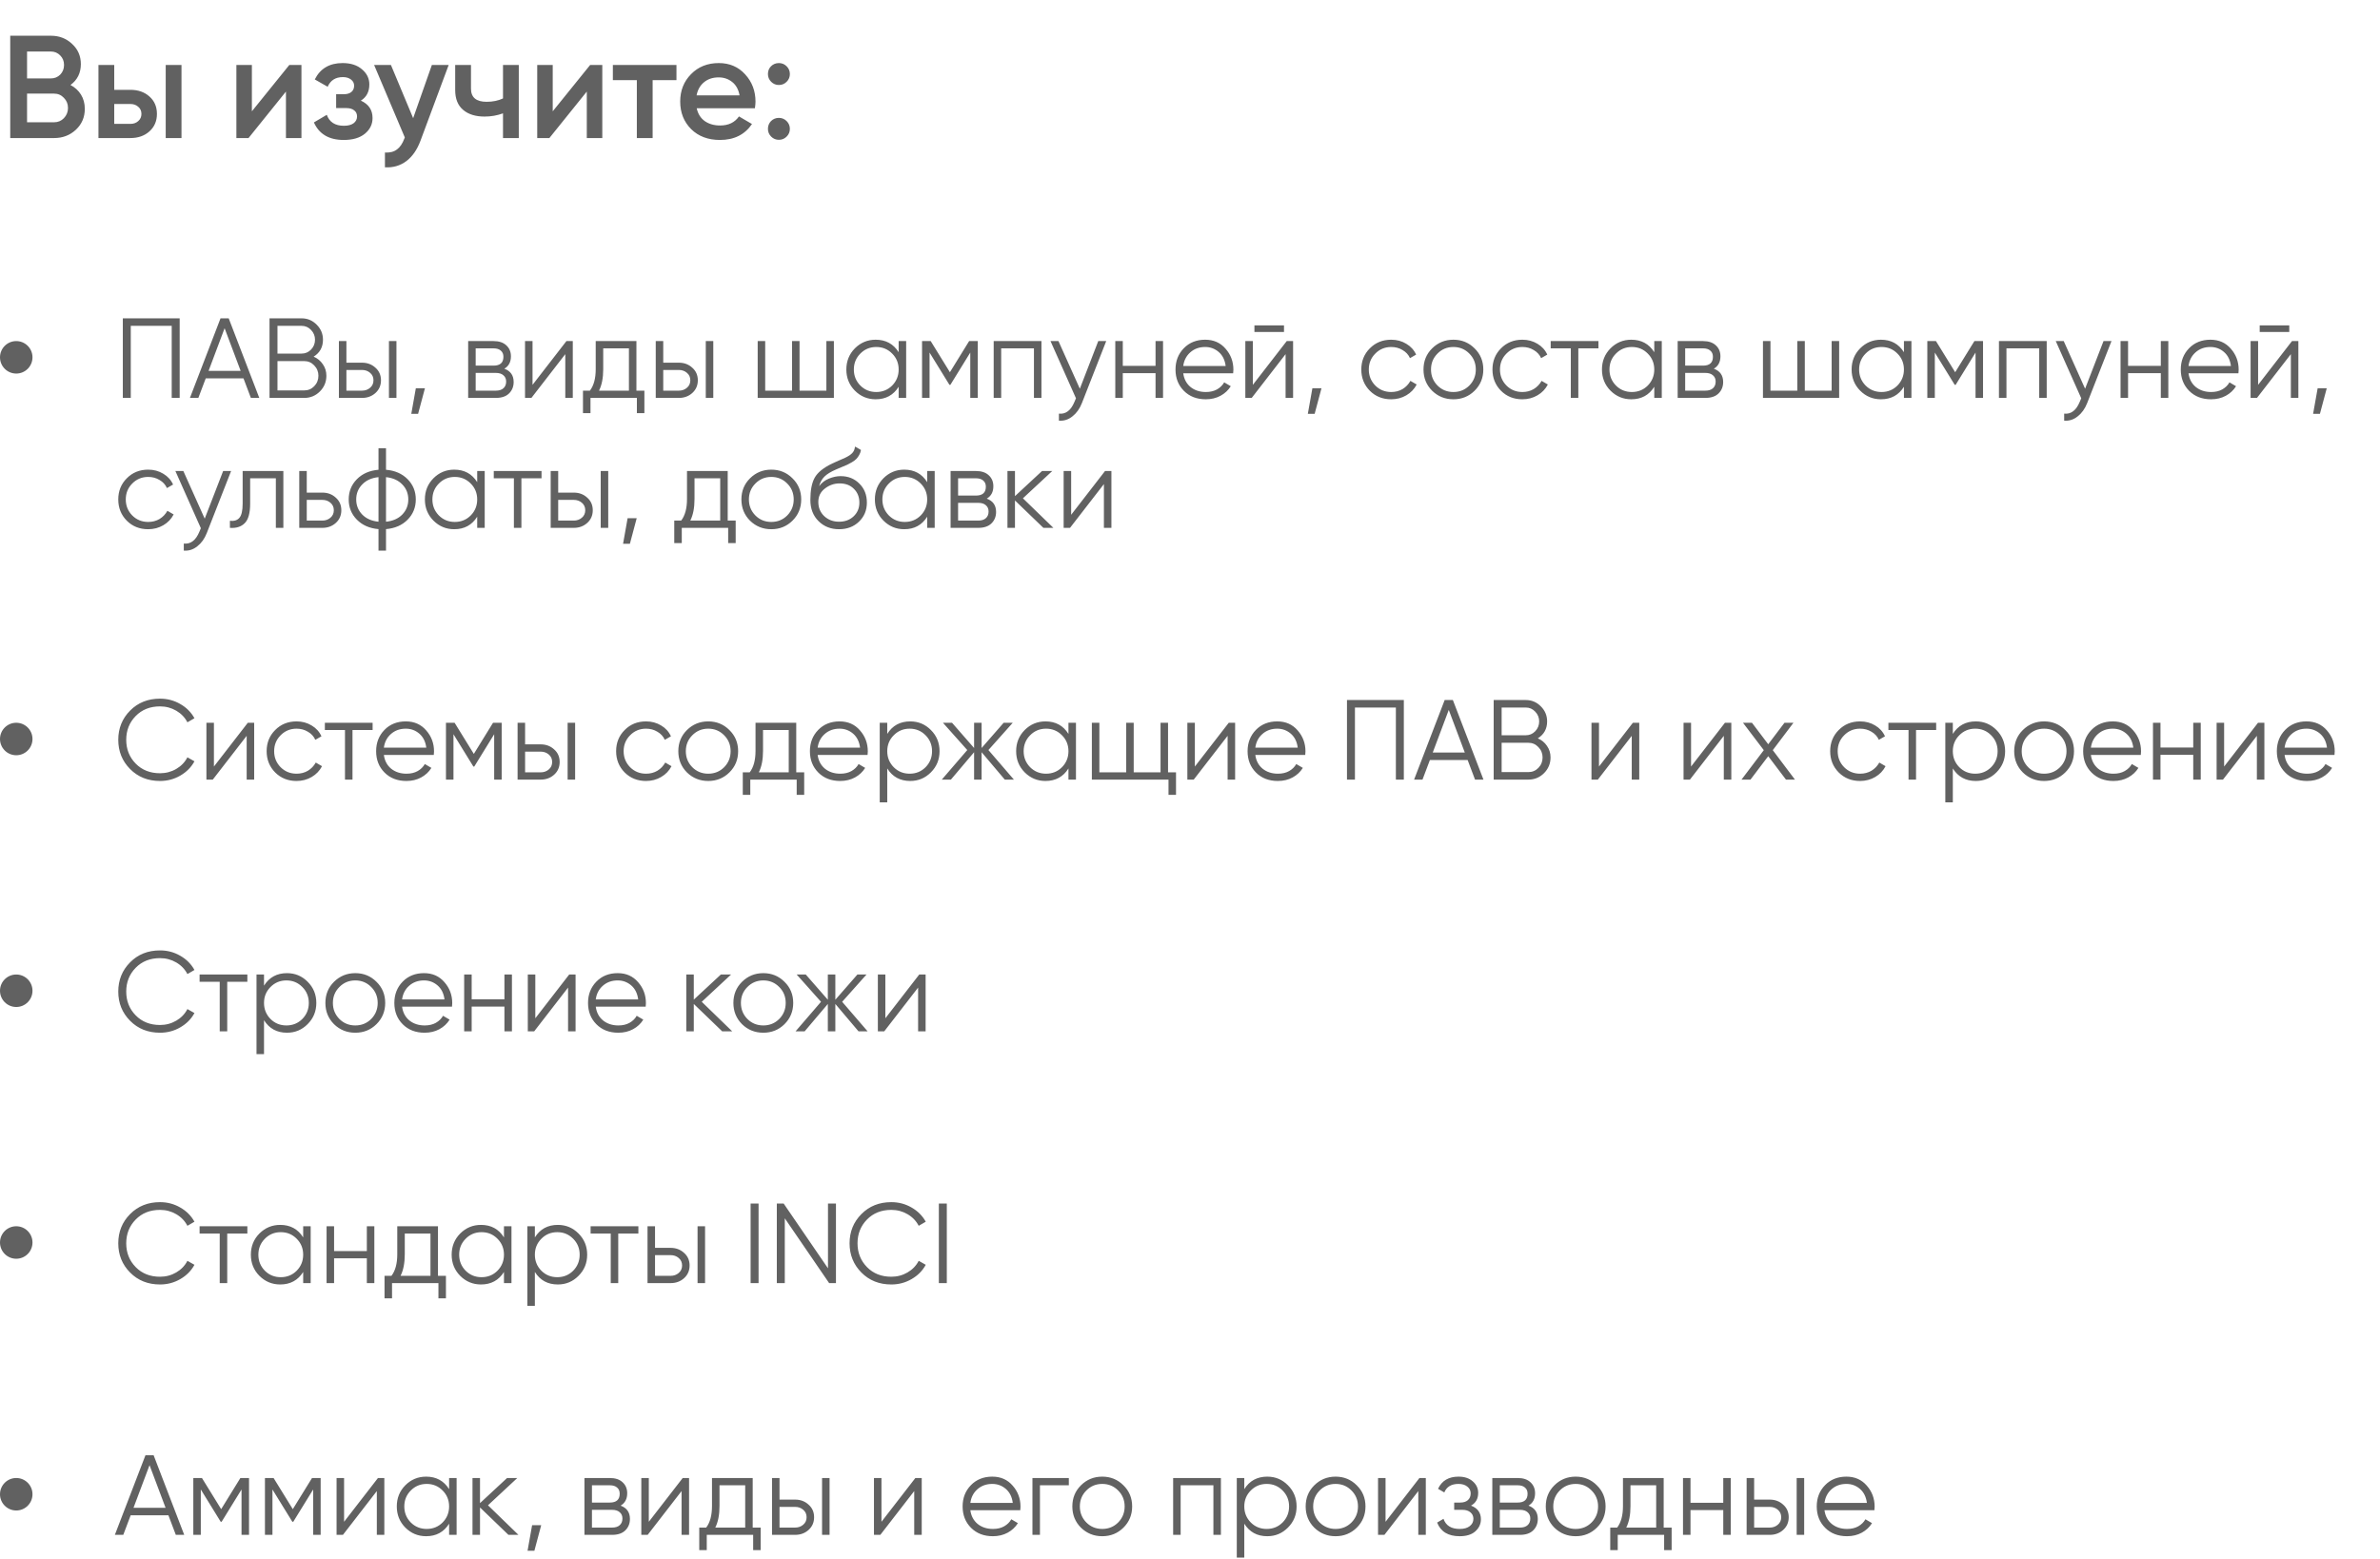 <?xml version="1.0" encoding="UTF-8"?> <svg xmlns="http://www.w3.org/2000/svg" width="293" height="192" viewBox="0 0 293 192" fill="none"> <path d="M8.676 10.466C9.228 10.754 9.66 11.15 9.972 11.654C10.284 12.158 10.44 12.74 10.44 13.4C10.44 14.432 10.074 15.29 9.342 15.974C8.61 16.658 7.716 17 6.66 17H1.26V4.4H6.264C7.296 4.4 8.166 4.736 8.874 5.408C9.594 6.068 9.954 6.896 9.954 7.892C9.954 8.984 9.528 9.842 8.676 10.466ZM6.264 6.344H3.33V9.656H6.264C6.72 9.656 7.104 9.5 7.416 9.188C7.728 8.864 7.884 8.468 7.884 8C7.884 7.532 7.728 7.142 7.416 6.83C7.104 6.506 6.72 6.344 6.264 6.344ZM6.66 15.056C7.14 15.056 7.542 14.888 7.866 14.552C8.202 14.204 8.37 13.784 8.37 13.292C8.37 12.8 8.202 12.386 7.866 12.05C7.542 11.702 7.14 11.528 6.66 11.528H3.33V15.056H6.66ZM16.044 11.06C17.004 11.06 17.79 11.336 18.402 11.888C19.014 12.428 19.32 13.142 19.32 14.03C19.32 14.906 19.014 15.62 18.402 16.172C17.79 16.724 17.004 17 16.044 17H12.12V8H14.064V11.06H16.044ZM20.4 8H22.344V17H20.4V8ZM16.062 15.254C16.446 15.254 16.764 15.14 17.016 14.912C17.28 14.684 17.412 14.39 17.412 14.03C17.412 13.658 17.28 13.364 17.016 13.148C16.764 12.92 16.446 12.806 16.062 12.806H14.064V15.254H16.062ZM35.617 8H37.111V17H35.203V11.276L30.595 17H29.101V8H31.009V13.706L35.617 8ZM44.424 12.392C45.384 12.824 45.864 13.538 45.864 14.534C45.864 15.302 45.552 15.944 44.928 16.46C44.304 16.976 43.434 17.234 42.318 17.234C40.506 17.234 39.282 16.514 38.646 15.074L40.23 14.138C40.554 15.038 41.256 15.488 42.336 15.488C42.84 15.488 43.236 15.386 43.524 15.182C43.812 14.966 43.956 14.684 43.956 14.336C43.956 14.024 43.842 13.778 43.614 13.598C43.386 13.406 43.068 13.31 42.66 13.31H41.382V11.6H42.336C42.732 11.6 43.038 11.51 43.254 11.33C43.482 11.138 43.596 10.88 43.596 10.556C43.596 10.244 43.47 9.992 43.218 9.8C42.966 9.596 42.63 9.494 42.21 9.494C41.31 9.494 40.686 9.89 40.338 10.682L38.754 9.782C39.426 8.438 40.566 7.766 42.174 7.766C43.182 7.766 43.98 8.024 44.568 8.54C45.168 9.044 45.468 9.662 45.468 10.394C45.468 11.294 45.12 11.96 44.424 12.392ZM53.167 8H55.237L51.781 17.288C51.361 18.428 50.773 19.28 50.017 19.844C49.261 20.408 48.385 20.66 47.389 20.6V18.782C48.001 18.818 48.493 18.692 48.865 18.404C49.249 18.128 49.555 17.678 49.783 17.054L49.837 16.928L46.057 8H48.127L50.863 14.552L53.167 8ZM61.924 8H63.868V17H61.924V13.958C61.204 14.222 60.448 14.354 59.656 14.354C58.54 14.354 57.658 14.078 57.01 13.526C56.362 12.974 56.038 12.164 56.038 11.096V8H57.982V10.916C57.982 11.996 58.624 12.536 59.908 12.536C60.664 12.536 61.336 12.398 61.924 12.122V8ZM72.654 8H74.148V17H72.24V11.276L67.632 17H66.138V8H68.046V13.706L72.654 8ZM83.279 8V9.872H80.346V17H78.401V9.872H75.45V8H83.279ZM85.773 13.328C85.917 14.012 86.247 14.54 86.763 14.912C87.279 15.272 87.909 15.452 88.653 15.452C89.685 15.452 90.459 15.08 90.975 14.336L92.577 15.272C91.689 16.58 90.375 17.234 88.635 17.234C87.171 17.234 85.989 16.79 85.089 15.902C84.189 15.002 83.739 13.868 83.739 12.5C83.739 11.156 84.183 10.034 85.071 9.134C85.959 8.222 87.099 7.766 88.491 7.766C89.811 7.766 90.891 8.228 91.731 9.152C92.583 10.076 93.009 11.198 93.009 12.518C93.009 12.722 92.985 12.992 92.937 13.328H85.773ZM85.755 11.744H91.047C90.915 11.012 90.609 10.46 90.129 10.088C89.661 9.716 89.109 9.53 88.473 9.53C87.753 9.53 87.153 9.728 86.673 10.124C86.193 10.52 85.887 11.06 85.755 11.744ZM96.844 10.07C96.58 10.334 96.262 10.466 95.89 10.466C95.518 10.466 95.2 10.334 94.936 10.07C94.672 9.806 94.54 9.488 94.54 9.116C94.54 8.732 94.666 8.414 94.918 8.162C95.182 7.898 95.506 7.766 95.89 7.766C96.262 7.766 96.58 7.898 96.844 8.162C97.108 8.426 97.24 8.744 97.24 9.116C97.24 9.488 97.108 9.806 96.844 10.07ZM96.844 16.82C96.58 17.084 96.262 17.216 95.89 17.216C95.518 17.216 95.2 17.084 94.936 16.82C94.672 16.556 94.54 16.238 94.54 15.866C94.54 15.494 94.666 15.176 94.918 14.912C95.182 14.648 95.506 14.516 95.89 14.516C96.262 14.516 96.58 14.648 96.844 14.912C97.108 15.176 97.24 15.494 97.24 15.866C97.24 16.238 97.108 16.556 96.844 16.82Z" fill="#616161"></path> <path d="M22.12 39.2V49H21.14V40.124H16.1V49H15.12V39.2H22.12ZM30.886 49L29.976 46.592H25.328L24.418 49H23.382L27.148 39.2H28.156L31.922 49H30.886ZM25.678 45.668H29.626L27.652 40.418L25.678 45.668ZM38.612 43.918C39.089 44.123 39.467 44.436 39.746 44.856C40.036 45.267 40.181 45.738 40.181 46.27C40.181 47.026 39.914 47.67 39.383 48.202C38.85 48.734 38.206 49 37.45 49H33.181V39.2H37.129C37.856 39.2 38.477 39.461 38.99 39.984C39.504 40.497 39.761 41.113 39.761 41.832C39.761 42.747 39.378 43.442 38.612 43.918ZM37.129 40.124H34.16V43.54H37.129C37.586 43.54 37.973 43.377 38.291 43.05C38.617 42.714 38.781 42.308 38.781 41.832C38.781 41.365 38.617 40.964 38.291 40.628C37.973 40.292 37.586 40.124 37.129 40.124ZM37.45 48.076C37.936 48.076 38.346 47.903 38.682 47.558C39.028 47.203 39.2 46.774 39.2 46.27C39.2 45.775 39.028 45.351 38.682 44.996C38.346 44.641 37.936 44.464 37.45 44.464H34.16V48.076H37.45ZM44.564 44.66C45.218 44.66 45.768 44.865 46.216 45.276C46.673 45.677 46.902 46.195 46.902 46.83C46.902 47.465 46.673 47.987 46.216 48.398C45.768 48.799 45.218 49 44.564 49H41.722V42H42.646V44.66H44.564ZM47.882 42H48.806V49H47.882V42ZM44.564 48.104C44.956 48.104 45.288 47.987 45.558 47.754C45.838 47.521 45.978 47.213 45.978 46.83C45.978 46.447 45.838 46.139 45.558 45.906C45.288 45.673 44.956 45.556 44.564 45.556H42.646V48.104H44.564ZM52.313 47.81L51.473 50.96H50.633L51.193 47.81H52.313ZM62.088 45.402C62.854 45.682 63.236 46.228 63.236 47.04C63.236 47.609 63.045 48.081 62.662 48.454C62.289 48.818 61.748 49 61.038 49H57.636V42H60.758C61.44 42 61.967 42.177 62.34 42.532C62.714 42.877 62.9 43.325 62.9 43.876C62.9 44.576 62.63 45.085 62.088 45.402ZM60.758 42.896H58.56V45.024H60.758C61.57 45.024 61.976 44.66 61.976 43.932C61.976 43.605 61.869 43.353 61.654 43.176C61.449 42.989 61.15 42.896 60.758 42.896ZM61.038 48.104C61.449 48.104 61.762 48.006 61.976 47.81C62.2 47.614 62.312 47.339 62.312 46.984C62.312 46.657 62.2 46.401 61.976 46.214C61.762 46.018 61.449 45.92 61.038 45.92H58.56V48.104H61.038ZM69.732 42H70.516V49H69.592V43.61L65.42 49H64.636V42H65.56V47.39L69.732 42ZM78.35 48.104H79.33V50.876H78.406V49H72.694V50.876H71.77V48.104H72.624C73.1 47.479 73.338 46.597 73.338 45.458V42H78.35V48.104ZM73.744 48.104H77.426V42.896H74.262V45.458C74.262 46.531 74.09 47.413 73.744 48.104ZM83.57 44.66C84.223 44.66 84.774 44.865 85.222 45.276C85.679 45.677 85.908 46.195 85.908 46.83C85.908 47.465 85.679 47.987 85.222 48.398C84.774 48.799 84.223 49 83.57 49H80.728V42H81.652V44.66H83.57ZM86.888 42H87.812V49H86.888V42ZM83.57 48.104C83.962 48.104 84.293 47.987 84.564 47.754C84.844 47.521 84.984 47.213 84.984 46.83C84.984 46.447 84.844 46.139 84.564 45.906C84.293 45.673 83.962 45.556 83.57 45.556H81.652V48.104H83.57ZM101.735 42H102.659V49H93.279V42H94.203V48.104H97.507V42H98.431V48.104H101.735V42ZM110.633 42H111.557V49H110.633V47.628C109.989 48.655 109.046 49.168 107.805 49.168C106.806 49.168 105.952 48.813 105.243 48.104C104.543 47.395 104.193 46.527 104.193 45.5C104.193 44.473 104.543 43.605 105.243 42.896C105.952 42.187 106.806 41.832 107.805 41.832C109.046 41.832 109.989 42.345 110.633 43.372V42ZM105.915 47.474C106.447 48.006 107.1 48.272 107.875 48.272C108.649 48.272 109.303 48.006 109.835 47.474C110.367 46.933 110.633 46.275 110.633 45.5C110.633 44.725 110.367 44.072 109.835 43.54C109.303 42.999 108.649 42.728 107.875 42.728C107.1 42.728 106.447 42.999 105.915 43.54C105.383 44.072 105.117 44.725 105.117 45.5C105.117 46.275 105.383 46.933 105.915 47.474ZM120.373 42V49H119.449V43.414L116.999 47.39H116.887L114.437 43.414V49H113.513V42H114.577L116.943 45.836L119.309 42H120.373ZM128.212 42V49H127.288V42.896H123.256V49H122.332V42H128.212ZM135.206 42H136.186L133.19 49.644C132.919 50.335 132.532 50.876 132.028 51.268C131.533 51.669 130.978 51.847 130.362 51.8V50.932C131.202 51.025 131.841 50.54 132.28 49.476L132.462 49.042L129.326 42H130.306L132.938 47.866L135.206 42ZM142.258 42H143.182V49H142.258V45.948H138.226V49H137.302V42H138.226V45.052H142.258V42ZM148.37 41.832C149.406 41.832 150.242 42.201 150.876 42.938C151.52 43.666 151.842 44.529 151.842 45.528C151.842 45.631 151.833 45.775 151.814 45.962H145.668C145.762 46.671 146.06 47.236 146.564 47.656C147.078 48.067 147.708 48.272 148.454 48.272C148.986 48.272 149.444 48.165 149.826 47.95C150.218 47.726 150.512 47.437 150.708 47.082L151.52 47.558C151.212 48.053 150.792 48.445 150.26 48.734C149.728 49.023 149.122 49.168 148.44 49.168C147.339 49.168 146.443 48.823 145.752 48.132C145.062 47.441 144.716 46.564 144.716 45.5C144.716 44.455 145.057 43.582 145.738 42.882C146.42 42.182 147.297 41.832 148.37 41.832ZM148.37 42.728C147.642 42.728 147.031 42.947 146.536 43.386C146.051 43.815 145.762 44.375 145.668 45.066H150.89C150.797 44.329 150.512 43.755 150.036 43.344C149.56 42.933 149.005 42.728 148.37 42.728ZM154.432 40.88V40.068H158.072V40.88H154.432ZM158.408 42H159.192V49H158.268V43.61L154.096 49H153.312V42H154.236V47.39L158.408 42ZM162.686 47.81L161.846 50.96H161.006L161.566 47.81H162.686ZM171.271 49.168C170.217 49.168 169.339 48.818 168.639 48.118C167.939 47.409 167.589 46.536 167.589 45.5C167.589 44.464 167.939 43.596 168.639 42.896C169.339 42.187 170.217 41.832 171.271 41.832C171.962 41.832 172.583 42 173.133 42.336C173.684 42.663 174.085 43.106 174.337 43.666L173.581 44.1C173.395 43.68 173.091 43.349 172.671 43.106C172.261 42.854 171.794 42.728 171.271 42.728C170.497 42.728 169.843 42.999 169.311 43.54C168.779 44.072 168.513 44.725 168.513 45.5C168.513 46.275 168.779 46.933 169.311 47.474C169.843 48.006 170.497 48.272 171.271 48.272C171.794 48.272 172.261 48.151 172.671 47.908C173.082 47.656 173.404 47.32 173.637 46.9L174.407 47.348C174.118 47.908 173.693 48.351 173.133 48.678C172.573 49.005 171.953 49.168 171.271 49.168ZM181.532 48.118C180.822 48.818 179.954 49.168 178.928 49.168C177.901 49.168 177.028 48.818 176.31 48.118C175.6 47.409 175.246 46.536 175.246 45.5C175.246 44.464 175.6 43.596 176.31 42.896C177.028 42.187 177.901 41.832 178.928 41.832C179.954 41.832 180.822 42.187 181.532 42.896C182.25 43.596 182.61 44.464 182.61 45.5C182.61 46.536 182.25 47.409 181.532 48.118ZM176.968 47.474C177.5 48.006 178.153 48.272 178.928 48.272C179.702 48.272 180.356 48.006 180.888 47.474C181.42 46.933 181.686 46.275 181.686 45.5C181.686 44.725 181.42 44.072 180.888 43.54C180.356 42.999 179.702 42.728 178.928 42.728C178.153 42.728 177.5 42.999 176.968 43.54C176.436 44.072 176.17 44.725 176.17 45.5C176.17 46.275 176.436 46.933 176.968 47.474ZM187.418 49.168C186.363 49.168 185.486 48.818 184.786 48.118C184.086 47.409 183.736 46.536 183.736 45.5C183.736 44.464 184.086 43.596 184.786 42.896C185.486 42.187 186.363 41.832 187.418 41.832C188.108 41.832 188.729 42 189.28 42.336C189.83 42.663 190.232 43.106 190.484 43.666L189.728 44.1C189.541 43.68 189.238 43.349 188.818 43.106C188.407 42.854 187.94 42.728 187.418 42.728C186.643 42.728 185.99 42.999 185.458 43.54C184.926 44.072 184.66 44.725 184.66 45.5C184.66 46.275 184.926 46.933 185.458 47.474C185.99 48.006 186.643 48.272 187.418 48.272C187.94 48.272 188.407 48.151 188.818 47.908C189.228 47.656 189.55 47.32 189.784 46.9L190.554 47.348C190.264 47.908 189.84 48.351 189.28 48.678C188.72 49.005 188.099 49.168 187.418 49.168ZM196.784 42V42.896H194.306V49H193.382V42.896H190.904V42H196.784ZM203.656 42H204.58V49H203.656V47.628C203.012 48.655 202.07 49.168 200.828 49.168C199.83 49.168 198.976 48.813 198.266 48.104C197.566 47.395 197.216 46.527 197.216 45.5C197.216 44.473 197.566 43.605 198.266 42.896C198.976 42.187 199.83 41.832 200.828 41.832C202.07 41.832 203.012 42.345 203.656 43.372V42ZM198.938 47.474C199.47 48.006 200.124 48.272 200.898 48.272C201.673 48.272 202.326 48.006 202.858 47.474C203.39 46.933 203.656 46.275 203.656 45.5C203.656 44.725 203.39 44.072 202.858 43.54C202.326 42.999 201.673 42.728 200.898 42.728C200.124 42.728 199.47 42.999 198.938 43.54C198.406 44.072 198.14 44.725 198.14 45.5C198.14 46.275 198.406 46.933 198.938 47.474ZM210.989 45.402C211.754 45.682 212.137 46.228 212.137 47.04C212.137 47.609 211.945 48.081 211.563 48.454C211.189 48.818 210.648 49 209.939 49H206.537V42H209.659C210.34 42 210.867 42.177 211.241 42.532C211.614 42.877 211.801 43.325 211.801 43.876C211.801 44.576 211.53 45.085 210.989 45.402ZM209.659 42.896H207.461V45.024H209.659C210.471 45.024 210.877 44.66 210.877 43.932C210.877 43.605 210.769 43.353 210.555 43.176C210.349 42.989 210.051 42.896 209.659 42.896ZM209.939 48.104C210.349 48.104 210.662 48.006 210.877 47.81C211.101 47.614 211.213 47.339 211.213 46.984C211.213 46.657 211.101 46.401 210.877 46.214C210.662 46.018 210.349 45.92 209.939 45.92H207.461V48.104H209.939ZM225.493 42H226.417V49H217.037V42H217.961V48.104H221.265V42H222.189V48.104H225.493V42ZM234.391 42H235.315V49H234.391V47.628C233.747 48.655 232.804 49.168 231.563 49.168C230.564 49.168 229.71 48.813 229.001 48.104C228.301 47.395 227.951 46.527 227.951 45.5C227.951 44.473 228.301 43.605 229.001 42.896C229.71 42.187 230.564 41.832 231.563 41.832C232.804 41.832 233.747 42.345 234.391 43.372V42ZM229.673 47.474C230.205 48.006 230.858 48.272 231.633 48.272C232.407 48.272 233.061 48.006 233.593 47.474C234.125 46.933 234.391 46.275 234.391 45.5C234.391 44.725 234.125 44.072 233.593 43.54C233.061 42.999 232.407 42.728 231.633 42.728C230.858 42.728 230.205 42.999 229.673 43.54C229.141 44.072 228.875 44.725 228.875 45.5C228.875 46.275 229.141 46.933 229.673 47.474ZM244.131 42V49H243.207V43.414L240.757 47.39H240.645L238.195 43.414V49H237.271V42H238.335L240.701 45.836L243.067 42H244.131ZM251.969 42V49H251.045V42.896H247.013V49H246.089V42H251.969ZM258.963 42H259.943L256.947 49.644C256.677 50.335 256.289 50.876 255.785 51.268C255.291 51.669 254.735 51.847 254.119 51.8V50.932C254.959 51.025 255.599 50.54 256.037 49.476L256.219 49.042L253.083 42H254.063L256.695 47.866L258.963 42ZM266.016 42H266.94V49H266.016V45.948H261.984V49H261.06V42H261.984V45.052H266.016V42ZM272.128 41.832C273.164 41.832 273.999 42.201 274.634 42.938C275.278 43.666 275.6 44.529 275.6 45.528C275.6 45.631 275.591 45.775 275.572 45.962H269.426C269.519 46.671 269.818 47.236 270.322 47.656C270.835 48.067 271.465 48.272 272.212 48.272C272.744 48.272 273.201 48.165 273.584 47.95C273.976 47.726 274.27 47.437 274.466 47.082L275.278 47.558C274.97 48.053 274.55 48.445 274.018 48.734C273.486 49.023 272.879 49.168 272.198 49.168C271.097 49.168 270.201 48.823 269.51 48.132C268.819 47.441 268.474 46.564 268.474 45.5C268.474 44.455 268.815 43.582 269.496 42.882C270.177 42.182 271.055 41.832 272.128 41.832ZM272.128 42.728C271.4 42.728 270.789 42.947 270.294 43.386C269.809 43.815 269.519 44.375 269.426 45.066H274.648C274.555 44.329 274.27 43.755 273.794 43.344C273.318 42.933 272.763 42.728 272.128 42.728ZM278.19 40.88V40.068H281.83V40.88H278.19ZM282.166 42H282.95V49H282.026V43.61L277.854 49H277.07V42H277.994V47.39L282.166 42ZM286.444 47.81L285.604 50.96H284.764L285.324 47.81H286.444ZM18.242 65.168C17.187 65.168 16.31 64.818 15.61 64.118C14.91 63.409 14.56 62.536 14.56 61.5C14.56 60.464 14.91 59.596 15.61 58.896C16.31 58.187 17.187 57.832 18.242 57.832C18.933 57.832 19.553 58 20.104 58.336C20.655 58.663 21.056 59.106 21.308 59.666L20.552 60.1C20.365 59.68 20.062 59.349 19.642 59.106C19.231 58.854 18.765 58.728 18.242 58.728C17.467 58.728 16.814 58.999 16.282 59.54C15.75 60.072 15.484 60.725 15.484 61.5C15.484 62.275 15.75 62.933 16.282 63.474C16.814 64.006 17.467 64.272 18.242 64.272C18.765 64.272 19.231 64.151 19.642 63.908C20.053 63.656 20.375 63.32 20.608 62.9L21.378 63.348C21.089 63.908 20.664 64.351 20.104 64.678C19.544 65.005 18.923 65.168 18.242 65.168ZM27.471 58H28.451L25.455 65.644C25.184 66.335 24.797 66.876 24.293 67.268C23.799 67.669 23.243 67.847 22.627 67.8V66.932C23.467 67.025 24.107 66.54 24.545 65.476L24.727 65.042L21.591 58H22.571L25.203 63.866L27.471 58ZM34.884 58V65H33.96V58.896H30.796V62.018C30.796 63.185 30.572 63.987 30.124 64.426C29.685 64.865 29.079 65.056 28.304 65V64.132C28.836 64.188 29.228 64.062 29.48 63.754C29.741 63.446 29.872 62.867 29.872 62.018V58H34.884ZM39.683 60.66C40.337 60.66 40.887 60.865 41.335 61.276C41.793 61.677 42.021 62.195 42.021 62.83C42.021 63.465 41.793 63.987 41.335 64.398C40.887 64.799 40.337 65 39.683 65H36.841V58H37.765V60.66H39.683ZM39.683 64.104C40.075 64.104 40.407 63.987 40.677 63.754C40.957 63.521 41.097 63.213 41.097 62.83C41.097 62.447 40.957 62.139 40.677 61.906C40.407 61.673 40.075 61.556 39.683 61.556H37.765V64.104H39.683ZM50.181 59.008C50.853 59.689 51.189 60.52 51.189 61.5C51.189 62.48 50.853 63.311 50.181 63.992C49.509 64.673 48.623 65.061 47.521 65.154V67.8H46.597V65.154C45.496 65.061 44.609 64.673 43.937 63.992C43.265 63.311 42.929 62.48 42.929 61.5C42.929 60.52 43.265 59.689 43.937 59.008C44.609 58.327 45.496 57.939 46.597 57.846V55.2H47.521V57.846C48.623 57.939 49.509 58.327 50.181 59.008ZM44.595 59.652C44.1 60.156 43.853 60.772 43.853 61.5C43.853 62.228 44.1 62.849 44.595 63.362C45.09 63.866 45.757 64.16 46.597 64.244V58.756C45.757 58.84 45.09 59.139 44.595 59.652ZM47.521 64.244C48.361 64.16 49.029 63.866 49.523 63.362C50.018 62.849 50.265 62.228 50.265 61.5C50.265 60.772 50.018 60.156 49.523 59.652C49.029 59.139 48.361 58.84 47.521 58.756V64.244ZM58.748 58H59.672V65H58.748V63.628C58.104 64.655 57.161 65.168 55.92 65.168C54.921 65.168 54.067 64.813 53.358 64.104C52.658 63.395 52.308 62.527 52.308 61.5C52.308 60.473 52.658 59.605 53.358 58.896C54.067 58.187 54.921 57.832 55.92 57.832C57.161 57.832 58.104 58.345 58.748 59.372V58ZM54.03 63.474C54.562 64.006 55.215 64.272 55.99 64.272C56.765 64.272 57.418 64.006 57.95 63.474C58.482 62.933 58.748 62.275 58.748 61.5C58.748 60.725 58.482 60.072 57.95 59.54C57.418 58.999 56.765 58.728 55.99 58.728C55.215 58.728 54.562 58.999 54.03 59.54C53.498 60.072 53.232 60.725 53.232 61.5C53.232 62.275 53.498 62.933 54.03 63.474ZM66.668 58V58.896H64.19V65H63.266V58.896H60.788V58H66.668ZM70.636 60.66C71.29 60.66 71.841 60.865 72.288 61.276C72.746 61.677 72.975 62.195 72.975 62.83C72.975 63.465 72.746 63.987 72.288 64.398C71.841 64.799 71.29 65 70.636 65H67.794V58H68.719V60.66H70.636ZM73.954 58H74.879V65H73.954V58ZM70.636 64.104C71.028 64.104 71.36 63.987 71.63 63.754C71.91 63.521 72.05 63.213 72.05 62.83C72.05 62.447 71.91 62.139 71.63 61.906C71.36 61.673 71.028 61.556 70.636 61.556H68.719V64.104H70.636ZM78.385 63.81L77.545 66.96H76.705L77.265 63.81H78.385ZM89.588 64.104H90.569V66.876H89.644V65H83.933V66.876H83.008V64.104H83.862C84.338 63.479 84.576 62.597 84.576 61.458V58H89.588V64.104ZM84.983 64.104H88.665V58.896H85.501V61.458C85.501 62.531 85.328 63.413 84.983 64.104ZM97.559 64.118C96.85 64.818 95.982 65.168 94.955 65.168C93.928 65.168 93.056 64.818 92.337 64.118C91.628 63.409 91.273 62.536 91.273 61.5C91.273 60.464 91.628 59.596 92.337 58.896C93.056 58.187 93.928 57.832 94.955 57.832C95.982 57.832 96.85 58.187 97.559 58.896C98.278 59.596 98.637 60.464 98.637 61.5C98.637 62.536 98.278 63.409 97.559 64.118ZM92.995 63.474C93.527 64.006 94.18 64.272 94.955 64.272C95.73 64.272 96.383 64.006 96.915 63.474C97.447 62.933 97.713 62.275 97.713 61.5C97.713 60.725 97.447 60.072 96.915 59.54C96.383 58.999 95.73 58.728 94.955 58.728C94.18 58.728 93.527 58.999 92.995 59.54C92.463 60.072 92.197 60.725 92.197 61.5C92.197 62.275 92.463 62.933 92.995 63.474ZM103.291 65.168C102.283 65.168 101.443 64.837 100.771 64.174C100.099 63.502 99.763 62.634 99.763 61.57C99.763 60.375 99.941 59.461 100.295 58.826C100.65 58.182 101.368 57.599 102.451 57.076C102.656 56.973 102.927 56.852 103.263 56.712C103.608 56.572 103.865 56.46 104.033 56.376C104.21 56.292 104.402 56.185 104.607 56.054C104.812 55.914 104.966 55.76 105.069 55.592C105.172 55.424 105.237 55.223 105.265 54.99L105.993 55.41C105.956 55.634 105.881 55.844 105.769 56.04C105.657 56.236 105.54 56.395 105.419 56.516C105.307 56.637 105.125 56.773 104.873 56.922C104.63 57.062 104.439 57.165 104.299 57.23C104.168 57.286 103.935 57.384 103.599 57.524C103.272 57.664 103.053 57.757 102.941 57.804C102.288 58.084 101.807 58.378 101.499 58.686C101.191 58.985 100.972 59.377 100.841 59.862C101.158 59.442 101.56 59.134 102.045 58.938C102.54 58.733 103.02 58.63 103.487 58.63C104.42 58.63 105.19 58.938 105.797 59.554C106.413 60.161 106.721 60.94 106.721 61.892C106.721 62.835 106.394 63.619 105.741 64.244C105.097 64.86 104.28 65.168 103.291 65.168ZM103.291 64.244C104.019 64.244 104.616 64.025 105.083 63.586C105.559 63.138 105.797 62.573 105.797 61.892C105.797 61.201 105.573 60.637 105.125 60.198C104.686 59.75 104.098 59.526 103.361 59.526C102.698 59.526 102.096 59.736 101.555 60.156C101.014 60.567 100.743 61.117 100.743 61.808C100.743 62.517 100.986 63.101 101.471 63.558C101.966 64.015 102.572 64.244 103.291 64.244ZM114.146 58H115.07V65H114.146V63.628C113.502 64.655 112.56 65.168 111.318 65.168C110.32 65.168 109.466 64.813 108.756 64.104C108.056 63.395 107.706 62.527 107.706 61.5C107.706 60.473 108.056 59.605 108.756 58.896C109.466 58.187 110.32 57.832 111.318 57.832C112.56 57.832 113.502 58.345 114.146 59.372V58ZM109.428 63.474C109.96 64.006 110.614 64.272 111.388 64.272C112.163 64.272 112.816 64.006 113.348 63.474C113.88 62.933 114.146 62.275 114.146 61.5C114.146 60.725 113.88 60.072 113.348 59.54C112.816 58.999 112.163 58.728 111.388 58.728C110.614 58.728 109.96 58.999 109.428 59.54C108.896 60.072 108.63 60.725 108.63 61.5C108.63 62.275 108.896 62.933 109.428 63.474ZM121.479 61.402C122.244 61.682 122.627 62.228 122.627 63.04C122.627 63.609 122.436 64.081 122.053 64.454C121.68 64.818 121.138 65 120.429 65H117.027V58H120.149C120.83 58 121.358 58.177 121.731 58.532C122.104 58.877 122.291 59.325 122.291 59.876C122.291 60.576 122.02 61.085 121.479 61.402ZM120.149 58.896H117.951V61.024H120.149C120.961 61.024 121.367 60.66 121.367 59.932C121.367 59.605 121.26 59.353 121.045 59.176C120.84 58.989 120.541 58.896 120.149 58.896ZM120.429 64.104C120.84 64.104 121.152 64.006 121.367 63.81C121.591 63.614 121.703 63.339 121.703 62.984C121.703 62.657 121.591 62.401 121.367 62.214C121.152 62.018 120.84 61.92 120.429 61.92H117.951V64.104H120.429ZM129.683 65H128.451L124.951 61.626V65H124.027V58H124.951V61.094L128.283 58H129.543L125.931 61.36L129.683 65ZM136.041 58H136.825V65H135.901V59.61L131.729 65H130.945V58H131.869V63.39L136.041 58Z" fill="#616161"></path> <circle cx="2" cy="44" r="2" fill="#616161"></circle> <path d="M19.698 96.168C18.214 96.168 16.987 95.678 16.016 94.698C15.045 93.718 14.56 92.519 14.56 91.1C14.56 89.681 15.045 88.482 16.016 87.502C16.987 86.522 18.214 86.032 19.698 86.032C20.603 86.032 21.434 86.251 22.19 86.69C22.946 87.119 23.529 87.703 23.94 88.44L23.072 88.944C22.764 88.347 22.307 87.871 21.7 87.516C21.093 87.161 20.426 86.984 19.698 86.984C18.475 86.984 17.477 87.381 16.702 88.174C15.927 88.967 15.54 89.943 15.54 91.1C15.54 92.257 15.927 93.233 16.702 94.026C17.477 94.819 18.475 95.216 19.698 95.216C20.426 95.216 21.093 95.039 21.7 94.684C22.307 94.329 22.764 93.853 23.072 93.256L23.94 93.746C23.539 94.483 22.955 95.071 22.19 95.51C21.434 95.949 20.603 96.168 19.698 96.168ZM30.508 89H31.292V96H30.368V90.61L26.196 96H25.412V89H26.336V94.39L30.508 89ZM36.508 96.168C35.453 96.168 34.576 95.818 33.876 95.118C33.176 94.409 32.826 93.536 32.826 92.5C32.826 91.464 33.176 90.596 33.876 89.896C34.576 89.187 35.453 88.832 36.508 88.832C37.198 88.832 37.819 89 38.37 89.336C38.92 89.663 39.322 90.106 39.574 90.666L38.818 91.1C38.631 90.68 38.328 90.349 37.908 90.106C37.497 89.854 37.03 89.728 36.508 89.728C35.733 89.728 35.08 89.999 34.548 90.54C34.016 91.072 33.75 91.725 33.75 92.5C33.75 93.275 34.016 93.933 34.548 94.474C35.08 95.006 35.733 95.272 36.508 95.272C37.03 95.272 37.497 95.151 37.908 94.908C38.318 94.656 38.64 94.32 38.874 93.9L39.644 94.348C39.354 94.908 38.93 95.351 38.37 95.678C37.81 96.005 37.189 96.168 36.508 96.168ZM45.873 89V89.896H43.395V96H42.471V89.896H39.993V89H45.873ZM49.96 88.832C50.996 88.832 51.831 89.201 52.466 89.938C53.11 90.666 53.432 91.529 53.432 92.528C53.432 92.631 53.423 92.775 53.404 92.962H47.258C47.351 93.671 47.65 94.236 48.154 94.656C48.667 95.067 49.297 95.272 50.044 95.272C50.576 95.272 51.033 95.165 51.416 94.95C51.808 94.726 52.102 94.437 52.298 94.082L53.11 94.558C52.802 95.053 52.382 95.445 51.85 95.734C51.318 96.023 50.711 96.168 50.03 96.168C48.929 96.168 48.033 95.823 47.342 95.132C46.651 94.441 46.306 93.564 46.306 92.5C46.306 91.455 46.647 90.582 47.328 89.882C48.009 89.182 48.887 88.832 49.96 88.832ZM49.96 89.728C49.232 89.728 48.621 89.947 48.126 90.386C47.641 90.815 47.351 91.375 47.258 92.066H52.48C52.387 91.329 52.102 90.755 51.626 90.344C51.15 89.933 50.595 89.728 49.96 89.728ZM61.762 89V96H60.838V90.414L58.388 94.39H58.276L55.826 90.414V96H54.902V89H55.966L58.332 92.836L60.698 89H61.762ZM66.562 91.66C67.216 91.66 67.766 91.865 68.214 92.276C68.672 92.677 68.9 93.195 68.9 93.83C68.9 94.465 68.672 94.987 68.214 95.398C67.766 95.799 67.216 96 66.562 96H63.72V89H64.644V91.66H66.562ZM69.88 89H70.804V96H69.88V89ZM66.562 95.104C66.954 95.104 67.286 94.987 67.556 94.754C67.836 94.521 67.976 94.213 67.976 93.83C67.976 93.447 67.836 93.139 67.556 92.906C67.286 92.673 66.954 92.556 66.562 92.556H64.644V95.104H66.562ZM79.533 96.168C78.478 96.168 77.601 95.818 76.901 95.118C76.201 94.409 75.851 93.536 75.851 92.5C75.851 91.464 76.201 90.596 76.901 89.896C77.601 89.187 78.478 88.832 79.533 88.832C80.224 88.832 80.844 89 81.395 89.336C81.946 89.663 82.347 90.106 82.599 90.666L81.843 91.1C81.656 90.68 81.353 90.349 80.933 90.106C80.522 89.854 80.056 89.728 79.533 89.728C78.758 89.728 78.105 89.999 77.573 90.54C77.041 91.072 76.775 91.725 76.775 92.5C76.775 93.275 77.041 93.933 77.573 94.474C78.105 95.006 78.758 95.272 79.533 95.272C80.056 95.272 80.522 95.151 80.933 94.908C81.344 94.656 81.666 94.32 81.899 93.9L82.669 94.348C82.38 94.908 81.955 95.351 81.395 95.678C80.835 96.005 80.214 96.168 79.533 96.168ZM89.793 95.118C89.084 95.818 88.216 96.168 87.189 96.168C86.163 96.168 85.29 95.818 84.571 95.118C83.862 94.409 83.507 93.536 83.507 92.5C83.507 91.464 83.862 90.596 84.571 89.896C85.29 89.187 86.163 88.832 87.189 88.832C88.216 88.832 89.084 89.187 89.793 89.896C90.512 90.596 90.871 91.464 90.871 92.5C90.871 93.536 90.512 94.409 89.793 95.118ZM85.229 94.474C85.761 95.006 86.415 95.272 87.189 95.272C87.964 95.272 88.617 95.006 89.149 94.474C89.681 93.933 89.947 93.275 89.947 92.5C89.947 91.725 89.681 91.072 89.149 90.54C88.617 89.999 87.964 89.728 87.189 89.728C86.415 89.728 85.761 89.999 85.229 90.54C84.697 91.072 84.431 91.725 84.431 92.5C84.431 93.275 84.697 93.933 85.229 94.474ZM98.024 95.104H99.004V97.876H98.08V96H92.368V97.876H91.444V95.104H92.298C92.774 94.479 93.012 93.597 93.012 92.458V89H98.024V95.104ZM93.418 95.104H97.1V89.896H93.936V92.458C93.936 93.531 93.763 94.413 93.418 95.104ZM103.362 88.832C104.398 88.832 105.234 89.201 105.868 89.938C106.512 90.666 106.834 91.529 106.834 92.528C106.834 92.631 106.825 92.775 106.806 92.962H100.66C100.754 93.671 101.052 94.236 101.556 94.656C102.07 95.067 102.7 95.272 103.446 95.272C103.978 95.272 104.436 95.165 104.818 94.95C105.21 94.726 105.504 94.437 105.7 94.082L106.512 94.558C106.204 95.053 105.784 95.445 105.252 95.734C104.72 96.023 104.114 96.168 103.432 96.168C102.331 96.168 101.435 95.823 100.744 95.132C100.054 94.441 99.708 93.564 99.708 92.5C99.708 91.455 100.049 90.582 100.73 89.882C101.412 89.182 102.289 88.832 103.362 88.832ZM103.362 89.728C102.634 89.728 102.023 89.947 101.528 90.386C101.043 90.815 100.754 91.375 100.66 92.066H105.882C105.789 91.329 105.504 90.755 105.028 90.344C104.552 89.933 103.997 89.728 103.362 89.728ZM112.056 88.832C113.055 88.832 113.904 89.187 114.604 89.896C115.314 90.605 115.668 91.473 115.668 92.5C115.668 93.527 115.314 94.395 114.604 95.104C113.904 95.813 113.055 96.168 112.056 96.168C110.815 96.168 109.872 95.655 109.228 94.628V98.8H108.304V89H109.228V90.372C109.872 89.345 110.815 88.832 112.056 88.832ZM110.026 94.474C110.558 95.006 111.212 95.272 111.986 95.272C112.761 95.272 113.414 95.006 113.946 94.474C114.478 93.933 114.744 93.275 114.744 92.5C114.744 91.725 114.478 91.072 113.946 90.54C113.414 89.999 112.761 89.728 111.986 89.728C111.212 89.728 110.558 89.999 110.026 90.54C109.494 91.072 109.228 91.725 109.228 92.5C109.228 93.275 109.494 93.933 110.026 94.474ZM124.82 96H123.7L120.844 92.626V96H119.92V92.626L117.064 96H115.944L119.08 92.36L116.084 89H117.204L119.92 92.108V89H120.844V92.108L123.56 89H124.68L121.684 92.36L124.82 96ZM131.537 89H132.461V96H131.537V94.628C130.893 95.655 129.95 96.168 128.709 96.168C127.71 96.168 126.856 95.813 126.147 95.104C125.447 94.395 125.097 93.527 125.097 92.5C125.097 91.473 125.447 90.605 126.147 89.896C126.856 89.187 127.71 88.832 128.709 88.832C129.95 88.832 130.893 89.345 131.537 90.372V89ZM126.819 94.474C127.351 95.006 128.004 95.272 128.779 95.272C129.554 95.272 130.207 95.006 130.739 94.474C131.271 93.933 131.537 93.275 131.537 92.5C131.537 91.725 131.271 91.072 130.739 90.54C130.207 89.999 129.554 89.728 128.779 89.728C128.004 89.728 127.351 89.999 126.819 90.54C126.287 91.072 126.021 91.725 126.021 92.5C126.021 93.275 126.287 93.933 126.819 94.474ZM143.798 95.104H144.778V97.876H143.854V96H134.418V89H135.342V95.104H138.646V89H139.57V95.104H142.874V89H143.798V95.104ZM151.271 89H152.055V96H151.131V90.61L146.959 96H146.175V89H147.099V94.39L151.271 89ZM157.243 88.832C158.279 88.832 159.115 89.201 159.749 89.938C160.393 90.666 160.715 91.529 160.715 92.528C160.715 92.631 160.706 92.775 160.687 92.962H154.541C154.635 93.671 154.933 94.236 155.437 94.656C155.951 95.067 156.581 95.272 157.327 95.272C157.859 95.272 158.317 95.165 158.699 94.95C159.091 94.726 159.385 94.437 159.581 94.082L160.393 94.558C160.085 95.053 159.665 95.445 159.133 95.734C158.601 96.023 157.995 96.168 157.313 96.168C156.212 96.168 155.316 95.823 154.625 95.132C153.935 94.441 153.589 93.564 153.589 92.5C153.589 91.455 153.93 90.582 154.611 89.882C155.293 89.182 156.17 88.832 157.243 88.832ZM157.243 89.728C156.515 89.728 155.904 89.947 155.409 90.386C154.924 90.815 154.635 91.375 154.541 92.066H159.763C159.67 91.329 159.385 90.755 158.909 90.344C158.433 89.933 157.878 89.728 157.243 89.728ZM172.825 86.2V96H171.845V87.124H166.805V96H165.825V86.2H172.825ZM181.591 96L180.681 93.592H176.033L175.123 96H174.087L177.853 86.2H178.861L182.627 96H181.591ZM176.383 92.668H180.331L178.357 87.418L176.383 92.668ZM189.318 90.918C189.794 91.123 190.172 91.436 190.452 91.856C190.741 92.267 190.886 92.738 190.886 93.27C190.886 94.026 190.62 94.67 190.088 95.202C189.556 95.734 188.912 96 188.156 96H183.886V86.2H187.834C188.562 86.2 189.182 86.461 189.696 86.984C190.209 87.497 190.466 88.113 190.466 88.832C190.466 89.747 190.083 90.442 189.318 90.918ZM187.834 87.124H184.866V90.54H187.834C188.291 90.54 188.678 90.377 188.996 90.05C189.322 89.714 189.486 89.308 189.486 88.832C189.486 88.365 189.322 87.964 188.996 87.628C188.678 87.292 188.291 87.124 187.834 87.124ZM188.156 95.076C188.641 95.076 189.052 94.903 189.388 94.558C189.733 94.203 189.906 93.774 189.906 93.27C189.906 92.775 189.733 92.351 189.388 91.996C189.052 91.641 188.641 91.464 188.156 91.464H184.866V95.076H188.156ZM201.023 89H201.807V96H200.883V90.61L196.711 96H195.927V89H196.851V94.39L201.023 89ZM212.357 89H213.141V96H212.217V90.61L208.045 96H207.261V89H208.185V94.39L212.357 89ZM220.975 96H219.869L217.685 93.116L215.501 96H214.395L217.139 92.374L214.577 89H215.683L217.685 91.646L219.687 89H220.793L218.245 92.374L220.975 96ZM228.994 96.168C227.939 96.168 227.062 95.818 226.362 95.118C225.662 94.409 225.312 93.536 225.312 92.5C225.312 91.464 225.662 90.596 226.362 89.896C227.062 89.187 227.939 88.832 228.994 88.832C229.685 88.832 230.305 89 230.856 89.336C231.407 89.663 231.808 90.106 232.06 90.666L231.304 91.1C231.117 90.68 230.814 90.349 230.394 90.106C229.983 89.854 229.517 89.728 228.994 89.728C228.219 89.728 227.566 89.999 227.034 90.54C226.502 91.072 226.236 91.725 226.236 92.5C226.236 93.275 226.502 93.933 227.034 94.474C227.566 95.006 228.219 95.272 228.994 95.272C229.517 95.272 229.983 95.151 230.394 94.908C230.805 94.656 231.127 94.32 231.36 93.9L232.13 94.348C231.841 94.908 231.416 95.351 230.856 95.678C230.296 96.005 229.675 96.168 228.994 96.168ZM238.36 89V89.896H235.882V96H234.958V89.896H232.48V89H238.36ZM243.238 88.832C244.237 88.832 245.086 89.187 245.786 89.896C246.495 90.605 246.85 91.473 246.85 92.5C246.85 93.527 246.495 94.395 245.786 95.104C245.086 95.813 244.237 96.168 243.238 96.168C241.997 96.168 241.054 95.655 240.41 94.628V98.8H239.486V89H240.41V90.372C241.054 89.345 241.997 88.832 243.238 88.832ZM241.208 94.474C241.74 95.006 242.393 95.272 243.168 95.272C243.943 95.272 244.596 95.006 245.128 94.474C245.66 93.933 245.926 93.275 245.926 92.5C245.926 91.725 245.66 91.072 245.128 90.54C244.596 89.999 243.943 89.728 243.168 89.728C242.393 89.728 241.74 89.999 241.208 90.54C240.676 91.072 240.41 91.725 240.41 92.5C240.41 93.275 240.676 93.933 241.208 94.474ZM254.252 95.118C253.543 95.818 252.675 96.168 251.648 96.168C250.622 96.168 249.749 95.818 249.03 95.118C248.321 94.409 247.966 93.536 247.966 92.5C247.966 91.464 248.321 90.596 249.03 89.896C249.749 89.187 250.622 88.832 251.648 88.832C252.675 88.832 253.543 89.187 254.252 89.896C254.971 90.596 255.33 91.464 255.33 92.5C255.33 93.536 254.971 94.409 254.252 95.118ZM249.688 94.474C250.22 95.006 250.874 95.272 251.648 95.272C252.423 95.272 253.076 95.006 253.608 94.474C254.14 93.933 254.406 93.275 254.406 92.5C254.406 91.725 254.14 91.072 253.608 90.54C253.076 89.999 252.423 89.728 251.648 89.728C250.874 89.728 250.22 89.999 249.688 90.54C249.156 91.072 248.89 91.725 248.89 92.5C248.89 93.275 249.156 93.933 249.688 94.474ZM260.11 88.832C261.146 88.832 261.982 89.201 262.616 89.938C263.26 90.666 263.582 91.529 263.582 92.528C263.582 92.631 263.573 92.775 263.554 92.962H257.408C257.502 93.671 257.8 94.236 258.304 94.656C258.818 95.067 259.448 95.272 260.194 95.272C260.726 95.272 261.184 95.165 261.566 94.95C261.958 94.726 262.252 94.437 262.448 94.082L263.26 94.558C262.952 95.053 262.532 95.445 262 95.734C261.468 96.023 260.862 96.168 260.18 96.168C259.079 96.168 258.183 95.823 257.492 95.132C256.802 94.441 256.456 93.564 256.456 92.5C256.456 91.455 256.797 90.582 257.478 89.882C258.16 89.182 259.037 88.832 260.11 88.832ZM260.11 89.728C259.382 89.728 258.771 89.947 258.276 90.386C257.791 90.815 257.502 91.375 257.408 92.066H262.63C262.537 91.329 262.252 90.755 261.776 90.344C261.3 89.933 260.745 89.728 260.11 89.728ZM270.008 89H270.932V96H270.008V92.948H265.976V96H265.052V89H265.976V92.052H270.008V89ZM277.982 89H278.766V96H277.842V90.61L273.67 96H272.886V89H273.81V94.39L277.982 89ZM283.954 88.832C284.99 88.832 285.826 89.201 286.46 89.938C287.104 90.666 287.426 91.529 287.426 92.528C287.426 92.631 287.417 92.775 287.398 92.962H281.252C281.346 93.671 281.644 94.236 282.148 94.656C282.662 95.067 283.292 95.272 284.038 95.272C284.57 95.272 285.028 95.165 285.41 94.95C285.802 94.726 286.096 94.437 286.292 94.082L287.104 94.558C286.796 95.053 286.376 95.445 285.844 95.734C285.312 96.023 284.706 96.168 284.024 96.168C282.923 96.168 282.027 95.823 281.336 95.132C280.646 94.441 280.3 93.564 280.3 92.5C280.3 91.455 280.641 90.582 281.322 89.882C282.004 89.182 282.881 88.832 283.954 88.832ZM283.954 89.728C283.226 89.728 282.615 89.947 282.12 90.386C281.635 90.815 281.346 91.375 281.252 92.066H286.474C286.381 91.329 286.096 90.755 285.62 90.344C285.144 89.933 284.589 89.728 283.954 89.728Z" fill="#616161"></path> <circle cx="2" cy="91" r="2" fill="#616161"></circle> <path d="M19.698 127.168C18.214 127.168 16.987 126.678 16.016 125.698C15.045 124.718 14.56 123.519 14.56 122.1C14.56 120.681 15.045 119.482 16.016 118.502C16.987 117.522 18.214 117.032 19.698 117.032C20.603 117.032 21.434 117.251 22.19 117.69C22.946 118.119 23.529 118.703 23.94 119.44L23.072 119.944C22.764 119.347 22.307 118.871 21.7 118.516C21.093 118.161 20.426 117.984 19.698 117.984C18.475 117.984 17.477 118.381 16.702 119.174C15.927 119.967 15.54 120.943 15.54 122.1C15.54 123.257 15.927 124.233 16.702 125.026C17.477 125.819 18.475 126.216 19.698 126.216C20.426 126.216 21.093 126.039 21.7 125.684C22.307 125.329 22.764 124.853 23.072 124.256L23.94 124.746C23.539 125.483 22.955 126.071 22.19 126.51C21.434 126.949 20.603 127.168 19.698 127.168ZM30.452 120V120.896H27.974V127H27.05V120.896H24.572V120H30.452ZM35.33 119.832C36.328 119.832 37.178 120.187 37.878 120.896C38.587 121.605 38.942 122.473 38.942 123.5C38.942 124.527 38.587 125.395 37.878 126.104C37.178 126.813 36.328 127.168 35.33 127.168C34.088 127.168 33.146 126.655 32.502 125.628V129.8H31.578V120H32.502V121.372C33.146 120.345 34.088 119.832 35.33 119.832ZM33.3 125.474C33.832 126.006 34.485 126.272 35.26 126.272C36.034 126.272 36.688 126.006 37.22 125.474C37.752 124.933 38.018 124.275 38.018 123.5C38.018 122.725 37.752 122.072 37.22 121.54C36.688 120.999 36.034 120.728 35.26 120.728C34.485 120.728 33.832 120.999 33.3 121.54C32.768 122.072 32.502 122.725 32.502 123.5C32.502 124.275 32.768 124.933 33.3 125.474ZM46.344 126.118C45.635 126.818 44.767 127.168 43.74 127.168C42.713 127.168 41.841 126.818 41.122 126.118C40.413 125.409 40.058 124.536 40.058 123.5C40.058 122.464 40.413 121.596 41.122 120.896C41.841 120.187 42.713 119.832 43.74 119.832C44.767 119.832 45.635 120.187 46.344 120.896C47.063 121.596 47.422 122.464 47.422 123.5C47.422 124.536 47.063 125.409 46.344 126.118ZM41.78 125.474C42.312 126.006 42.965 126.272 43.74 126.272C44.515 126.272 45.168 126.006 45.7 125.474C46.232 124.933 46.498 124.275 46.498 123.5C46.498 122.725 46.232 122.072 45.7 121.54C45.168 120.999 44.515 120.728 43.74 120.728C42.965 120.728 42.312 120.999 41.78 121.54C41.248 122.072 40.982 122.725 40.982 123.5C40.982 124.275 41.248 124.933 41.78 125.474ZM52.202 119.832C53.238 119.832 54.074 120.201 54.708 120.938C55.352 121.666 55.674 122.529 55.674 123.528C55.674 123.631 55.665 123.775 55.646 123.962H49.5C49.594 124.671 49.892 125.236 50.396 125.656C50.91 126.067 51.54 126.272 52.286 126.272C52.818 126.272 53.276 126.165 53.658 125.95C54.05 125.726 54.344 125.437 54.54 125.082L55.352 125.558C55.044 126.053 54.624 126.445 54.092 126.734C53.56 127.023 52.954 127.168 52.272 127.168C51.171 127.168 50.275 126.823 49.584 126.132C48.894 125.441 48.548 124.564 48.548 123.5C48.548 122.455 48.889 121.582 49.57 120.882C50.252 120.182 51.129 119.832 52.202 119.832ZM52.202 120.728C51.474 120.728 50.863 120.947 50.368 121.386C49.883 121.815 49.594 122.375 49.5 123.066H54.722C54.629 122.329 54.344 121.755 53.868 121.344C53.392 120.933 52.837 120.728 52.202 120.728ZM62.1 120H63.024V127H62.1V123.948H58.068V127H57.144V120H58.068V123.052H62.1V120ZM70.074 120H70.858V127H69.934V121.61L65.762 127H64.978V120H65.902V125.39L70.074 120ZM76.046 119.832C77.082 119.832 77.917 120.201 78.552 120.938C79.196 121.666 79.518 122.529 79.518 123.528C79.518 123.631 79.509 123.775 79.49 123.962H73.344C73.437 124.671 73.736 125.236 74.24 125.656C74.753 126.067 75.383 126.272 76.13 126.272C76.662 126.272 77.119 126.165 77.502 125.95C77.894 125.726 78.188 125.437 78.384 125.082L79.196 125.558C78.888 126.053 78.468 126.445 77.936 126.734C77.404 127.023 76.797 127.168 76.116 127.168C75.015 127.168 74.119 126.823 73.428 126.132C72.737 125.441 72.392 124.564 72.392 123.5C72.392 122.455 72.733 121.582 73.414 120.882C74.095 120.182 74.973 119.832 76.046 119.832ZM76.046 120.728C75.318 120.728 74.707 120.947 74.212 121.386C73.727 121.815 73.437 122.375 73.344 123.066H78.566C78.473 122.329 78.188 121.755 77.712 121.344C77.236 120.933 76.681 120.728 76.046 120.728ZM90.144 127H88.912L85.412 123.626V127H84.488V120H85.412V123.094L88.744 120H90.004L86.392 123.36L90.144 127ZM96.575 126.118C95.865 126.818 94.997 127.168 93.971 127.168C92.944 127.168 92.071 126.818 91.353 126.118C90.643 125.409 90.288 124.536 90.288 123.5C90.288 122.464 90.643 121.596 91.353 120.896C92.071 120.187 92.944 119.832 93.971 119.832C94.997 119.832 95.865 120.187 96.575 120.896C97.293 121.596 97.653 122.464 97.653 123.5C97.653 124.536 97.293 125.409 96.575 126.118ZM92.01 125.474C92.543 126.006 93.196 126.272 93.971 126.272C94.745 126.272 95.398 126.006 95.93 125.474C96.463 124.933 96.728 124.275 96.728 123.5C96.728 122.725 96.463 122.072 95.93 121.54C95.398 120.999 94.745 120.728 93.971 120.728C93.196 120.728 92.543 120.999 92.01 121.54C91.478 122.072 91.213 122.725 91.213 123.5C91.213 124.275 91.478 124.933 92.01 125.474ZM106.814 127H105.694L102.838 123.626V127H101.914V123.626L99.058 127H97.938L101.074 123.36L98.078 120H99.198L101.914 123.108V120H102.838V123.108L105.554 120H106.674L103.678 123.36L106.814 127ZM113.168 120H113.952V127H113.028V121.61L108.856 127H108.072V120H108.996V125.39L113.168 120Z" fill="#616161"></path> <circle cx="2" cy="122" r="2" fill="#616161"></circle> <path d="M19.698 158.168C18.214 158.168 16.987 157.678 16.016 156.698C15.045 155.718 14.56 154.519 14.56 153.1C14.56 151.681 15.045 150.482 16.016 149.502C16.987 148.522 18.214 148.032 19.698 148.032C20.603 148.032 21.434 148.251 22.19 148.69C22.946 149.119 23.529 149.703 23.94 150.44L23.072 150.944C22.764 150.347 22.307 149.871 21.7 149.516C21.093 149.161 20.426 148.984 19.698 148.984C18.475 148.984 17.477 149.381 16.702 150.174C15.927 150.967 15.54 151.943 15.54 153.1C15.54 154.257 15.927 155.233 16.702 156.026C17.477 156.819 18.475 157.216 19.698 157.216C20.426 157.216 21.093 157.039 21.7 156.684C22.307 156.329 22.764 155.853 23.072 155.256L23.94 155.746C23.539 156.483 22.955 157.071 22.19 157.51C21.434 157.949 20.603 158.168 19.698 158.168ZM30.452 151V151.896H27.974V158H27.05V151.896H24.572V151H30.452ZM37.324 151H38.248V158H37.324V156.628C36.68 157.655 35.738 158.168 34.496 158.168C33.498 158.168 32.644 157.813 31.934 157.104C31.234 156.395 30.884 155.527 30.884 154.5C30.884 153.473 31.234 152.605 31.934 151.896C32.644 151.187 33.498 150.832 34.496 150.832C35.738 150.832 36.68 151.345 37.324 152.372V151ZM32.606 156.474C33.138 157.006 33.792 157.272 34.566 157.272C35.341 157.272 35.994 157.006 36.526 156.474C37.058 155.933 37.324 155.275 37.324 154.5C37.324 153.725 37.058 153.072 36.526 152.54C35.994 151.999 35.341 151.728 34.566 151.728C33.792 151.728 33.138 151.999 32.606 152.54C32.074 153.072 31.808 153.725 31.808 154.5C31.808 155.275 32.074 155.933 32.606 156.474ZM45.161 151H46.085V158H45.161V154.948H41.129V158H40.205V151H41.129V154.052H45.161V151ZM53.919 157.104H54.899V159.876H53.975V158H48.263V159.876H47.339V157.104H48.193C48.669 156.479 48.907 155.597 48.907 154.458V151H53.919V157.104ZM49.313 157.104H52.995V151.896H49.831V154.458C49.831 155.531 49.658 156.413 49.313 157.104ZM62.043 151H62.967V158H62.043V156.628C61.399 157.655 60.456 158.168 59.215 158.168C58.216 158.168 57.362 157.813 56.653 157.104C55.953 156.395 55.603 155.527 55.603 154.5C55.603 153.473 55.953 152.605 56.653 151.896C57.362 151.187 58.216 150.832 59.215 150.832C60.456 150.832 61.399 151.345 62.043 152.372V151ZM57.325 156.474C57.857 157.006 58.51 157.272 59.285 157.272C60.06 157.272 60.713 157.006 61.245 156.474C61.777 155.933 62.043 155.275 62.043 154.5C62.043 153.725 61.777 153.072 61.245 152.54C60.713 151.999 60.06 151.728 59.285 151.728C58.51 151.728 57.857 151.999 57.325 152.54C56.793 153.072 56.527 153.725 56.527 154.5C56.527 155.275 56.793 155.933 57.325 156.474ZM68.675 150.832C69.674 150.832 70.523 151.187 71.223 151.896C71.933 152.605 72.287 153.473 72.287 154.5C72.287 155.527 71.933 156.395 71.223 157.104C70.523 157.813 69.674 158.168 68.675 158.168C67.434 158.168 66.491 157.655 65.847 156.628V160.8H64.923V151H65.847V152.372C66.491 151.345 67.434 150.832 68.675 150.832ZM66.645 156.474C67.177 157.006 67.831 157.272 68.605 157.272C69.38 157.272 70.033 157.006 70.565 156.474C71.097 155.933 71.363 155.275 71.363 154.5C71.363 153.725 71.097 153.072 70.565 152.54C70.033 151.999 69.38 151.728 68.605 151.728C67.831 151.728 67.177 151.999 66.645 152.54C66.113 153.072 65.847 153.725 65.847 154.5C65.847 155.275 66.113 155.933 66.645 156.474ZM78.59 151V151.896H76.112V158H75.188V151.896H72.71V151H78.59ZM82.558 153.66C83.212 153.66 83.762 153.865 84.21 154.276C84.668 154.677 84.896 155.195 84.896 155.83C84.896 156.465 84.668 156.987 84.21 157.398C83.762 157.799 83.212 158 82.558 158H79.716V151H80.64V153.66H82.558ZM85.876 151H86.8V158H85.876V151ZM82.558 157.104C82.95 157.104 83.282 156.987 83.552 156.754C83.832 156.521 83.972 156.213 83.972 155.83C83.972 155.447 83.832 155.139 83.552 154.906C83.282 154.673 82.95 154.556 82.558 154.556H80.64V157.104H82.558ZM92.407 148.2H93.387V158H92.407V148.2ZM101.934 148.2H102.914V158H102.074L96.614 150.02V158H95.634V148.2H96.474L101.934 156.18V148.2ZM109.727 158.168C108.243 158.168 107.016 157.678 106.045 156.698C105.075 155.718 104.589 154.519 104.589 153.1C104.589 151.681 105.075 150.482 106.045 149.502C107.016 148.522 108.243 148.032 109.727 148.032C110.633 148.032 111.463 148.251 112.219 148.69C112.975 149.119 113.559 149.703 113.969 150.44L113.101 150.944C112.793 150.347 112.336 149.871 111.729 149.516C111.123 149.161 110.455 148.984 109.727 148.984C108.505 148.984 107.506 149.381 106.731 150.174C105.957 150.967 105.569 151.943 105.569 153.1C105.569 154.257 105.957 155.233 106.731 156.026C107.506 156.819 108.505 157.216 109.727 157.216C110.455 157.216 111.123 157.039 111.729 156.684C112.336 156.329 112.793 155.853 113.101 155.256L113.969 155.746C113.568 156.483 112.985 157.071 112.219 157.51C111.463 157.949 110.633 158.168 109.727 158.168ZM115.581 148.2H116.561V158H115.581V148.2Z" fill="#616161"></path> <circle cx="2" cy="153" r="2" fill="#616161"></circle> <path d="M21.644 189L20.734 186.592H16.086L15.176 189H14.14L17.906 179.2H18.914L22.68 189H21.644ZM16.436 185.668H20.384L18.41 180.418L16.436 185.668ZM30.658 182V189H29.734V183.414L27.284 187.39H27.172L24.722 183.414V189H23.798V182H24.862L27.228 185.836L29.594 182H30.658ZM39.477 182V189H38.553V183.414L36.103 187.39H35.991L33.541 183.414V189H32.617V182H33.681L36.047 185.836L38.413 182H39.477ZM46.531 182H47.315V189H46.391V183.61L42.219 189H41.435V182H42.359V187.39L46.531 182ZM55.289 182H56.213V189H55.289V187.628C54.645 188.655 53.702 189.168 52.461 189.168C51.462 189.168 50.608 188.813 49.899 188.104C49.199 187.395 48.849 186.527 48.849 185.5C48.849 184.473 49.199 183.605 49.899 182.896C50.608 182.187 51.462 181.832 52.461 181.832C53.702 181.832 54.645 182.345 55.289 183.372V182ZM50.571 187.474C51.103 188.006 51.756 188.272 52.531 188.272C53.306 188.272 53.959 188.006 54.491 187.474C55.023 186.933 55.289 186.275 55.289 185.5C55.289 184.725 55.023 184.072 54.491 183.54C53.959 182.999 53.306 182.728 52.531 182.728C51.756 182.728 51.103 182.999 50.571 183.54C50.039 184.072 49.773 184.725 49.773 185.5C49.773 186.275 50.039 186.933 50.571 187.474ZM63.825 189H62.593L59.093 185.626V189H58.169V182H59.093V185.094L62.425 182H63.685L60.074 185.36L63.825 189ZM66.627 187.81L65.787 190.96H64.947L65.507 187.81H66.627ZM76.403 185.402C77.168 185.682 77.551 186.228 77.551 187.04C77.551 187.609 77.359 188.081 76.977 188.454C76.603 188.818 76.062 189 75.353 189H71.951V182H75.073C75.754 182 76.281 182.177 76.655 182.532C77.028 182.877 77.215 183.325 77.215 183.876C77.215 184.576 76.944 185.085 76.403 185.402ZM75.073 182.896H72.875V185.024H75.073C75.885 185.024 76.291 184.66 76.291 183.932C76.291 183.605 76.183 183.353 75.969 183.176C75.763 182.989 75.465 182.896 75.073 182.896ZM75.353 188.104C75.763 188.104 76.076 188.006 76.291 187.81C76.515 187.614 76.627 187.339 76.627 186.984C76.627 186.657 76.515 186.401 76.291 186.214C76.076 186.018 75.763 185.92 75.353 185.92H72.875V188.104H75.353ZM84.047 182H84.831V189H83.907V183.61L79.735 189H78.951V182H79.875V187.39L84.047 182ZM92.665 188.104H93.645V190.876H92.721V189H87.009V190.876H86.085V188.104H86.939C87.415 187.479 87.653 186.597 87.653 185.458V182H92.665V188.104ZM88.059 188.104H91.741V182.896H88.577V185.458C88.577 186.531 88.404 187.413 88.059 188.104ZM97.885 184.66C98.538 184.66 99.088 184.865 99.537 185.276C99.994 185.677 100.223 186.195 100.223 186.83C100.223 187.465 99.994 187.987 99.537 188.398C99.088 188.799 98.538 189 97.885 189H95.043V182H95.966V184.66H97.885ZM101.203 182H102.127V189H101.203V182ZM97.885 188.104C98.276 188.104 98.608 187.987 98.879 187.754C99.159 187.521 99.299 187.213 99.299 186.83C99.299 186.447 99.159 186.139 98.879 185.906C98.608 185.673 98.276 185.556 97.885 185.556H95.966V188.104H97.885ZM112.689 182H113.473V189H112.549V183.61L108.377 189H107.593V182H108.517V187.39L112.689 182ZM122.161 181.832C123.197 181.832 124.033 182.201 124.667 182.938C125.311 183.666 125.633 184.529 125.633 185.528C125.633 185.631 125.624 185.775 125.605 185.962H119.459C119.553 186.671 119.851 187.236 120.355 187.656C120.869 188.067 121.499 188.272 122.245 188.272C122.777 188.272 123.235 188.165 123.617 187.95C124.009 187.726 124.303 187.437 124.499 187.082L125.311 187.558C125.003 188.053 124.583 188.445 124.051 188.734C123.519 189.023 122.913 189.168 122.231 189.168C121.13 189.168 120.234 188.823 119.543 188.132C118.853 187.441 118.507 186.564 118.507 185.5C118.507 184.455 118.848 183.582 119.529 182.882C120.211 182.182 121.088 181.832 122.161 181.832ZM122.161 182.728C121.433 182.728 120.822 182.947 120.327 183.386C119.842 183.815 119.553 184.375 119.459 185.066H124.681C124.588 184.329 124.303 183.755 123.827 183.344C123.351 182.933 122.796 182.728 122.161 182.728ZM131.583 182V182.896H128.027V189H127.103V182H131.583ZM138.301 188.118C137.592 188.818 136.724 189.168 135.697 189.168C134.67 189.168 133.798 188.818 133.079 188.118C132.37 187.409 132.015 186.536 132.015 185.5C132.015 184.464 132.37 183.596 133.079 182.896C133.798 182.187 134.67 181.832 135.697 181.832C136.724 181.832 137.592 182.187 138.301 182.896C139.02 183.596 139.379 184.464 139.379 185.5C139.379 186.536 139.02 187.409 138.301 188.118ZM133.737 187.474C134.269 188.006 134.922 188.272 135.697 188.272C136.472 188.272 137.125 188.006 137.657 187.474C138.189 186.933 138.455 186.275 138.455 185.5C138.455 184.725 138.189 184.072 137.657 183.54C137.125 182.999 136.472 182.728 135.697 182.728C134.922 182.728 134.269 182.999 133.737 183.54C133.205 184.072 132.939 184.725 132.939 185.5C132.939 186.275 133.205 186.933 133.737 187.474ZM150.305 182V189H149.381V182.896H145.349V189H144.425V182H150.305ZM156.011 181.832C157.01 181.832 157.859 182.187 158.559 182.896C159.269 183.605 159.623 184.473 159.623 185.5C159.623 186.527 159.269 187.395 158.559 188.104C157.859 188.813 157.01 189.168 156.011 189.168C154.77 189.168 153.827 188.655 153.183 187.628V191.8H152.259V182H153.183V183.372C153.827 182.345 154.77 181.832 156.011 181.832ZM153.981 187.474C154.513 188.006 155.167 188.272 155.941 188.272C156.716 188.272 157.369 188.006 157.901 187.474C158.433 186.933 158.699 186.275 158.699 185.5C158.699 184.725 158.433 184.072 157.901 183.54C157.369 182.999 156.716 182.728 155.941 182.728C155.167 182.728 154.513 182.999 153.981 183.54C153.449 184.072 153.183 184.725 153.183 185.5C153.183 186.275 153.449 186.933 153.981 187.474ZM167.026 188.118C166.316 188.818 165.448 189.168 164.422 189.168C163.395 189.168 162.522 188.818 161.804 188.118C161.094 187.409 160.74 186.536 160.74 185.5C160.74 184.464 161.094 183.596 161.804 182.896C162.522 182.187 163.395 181.832 164.422 181.832C165.448 181.832 166.316 182.187 167.026 182.896C167.744 183.596 168.104 184.464 168.104 185.5C168.104 186.536 167.744 187.409 167.026 188.118ZM162.462 187.474C162.994 188.006 163.647 188.272 164.422 188.272C165.196 188.272 165.85 188.006 166.382 187.474C166.914 186.933 167.18 186.275 167.18 185.5C167.18 184.725 166.914 184.072 166.382 183.54C165.85 182.999 165.196 182.728 164.422 182.728C163.647 182.728 162.994 182.999 162.462 183.54C161.93 184.072 161.664 184.725 161.664 185.5C161.664 186.275 161.93 186.933 162.462 187.474ZM174.746 182H175.53V189H174.606V183.61L170.434 189H169.65V182H170.574V187.39L174.746 182ZM181.096 185.402C181.908 185.71 182.314 186.27 182.314 187.082C182.314 187.661 182.085 188.155 181.628 188.566C181.18 188.967 180.536 189.168 179.696 189.168C178.287 189.168 177.363 188.608 176.924 187.488L177.708 187.026C177.997 187.857 178.66 188.272 179.696 188.272C180.237 188.272 180.653 188.155 180.942 187.922C181.241 187.689 181.39 187.39 181.39 187.026C181.39 186.699 181.269 186.433 181.026 186.228C180.783 186.023 180.457 185.92 180.046 185.92H179.024V185.024H179.766C180.167 185.024 180.48 184.926 180.704 184.73C180.937 184.525 181.054 184.245 181.054 183.89C181.054 183.554 180.919 183.279 180.648 183.064C180.377 182.84 180.013 182.728 179.556 182.728C178.679 182.728 178.095 183.078 177.806 183.778L177.036 183.33C177.503 182.331 178.343 181.832 179.556 181.832C180.293 181.832 180.881 182.028 181.32 182.42C181.759 182.803 181.978 183.274 181.978 183.834C181.978 184.553 181.684 185.075 181.096 185.402ZM188.17 185.402C188.936 185.682 189.318 186.228 189.318 187.04C189.318 187.609 189.127 188.081 188.744 188.454C188.371 188.818 187.83 189 187.12 189H183.718V182H186.84C187.522 182 188.049 182.177 188.422 182.532C188.796 182.877 188.982 183.325 188.982 183.876C188.982 184.576 188.712 185.085 188.17 185.402ZM186.84 182.896H184.642V185.024H186.84C187.652 185.024 188.058 184.66 188.058 183.932C188.058 183.605 187.951 183.353 187.736 183.176C187.531 182.989 187.232 182.896 186.84 182.896ZM187.12 188.104C187.531 188.104 187.844 188.006 188.058 187.81C188.282 187.614 188.394 187.339 188.394 186.984C188.394 186.657 188.282 186.401 188.058 186.214C187.844 186.018 187.531 185.92 187.12 185.92H184.642V188.104H187.12ZM196.584 188.118C195.875 188.818 195.007 189.168 193.98 189.168C192.954 189.168 192.081 188.818 191.362 188.118C190.653 187.409 190.298 186.536 190.298 185.5C190.298 184.464 190.653 183.596 191.362 182.896C192.081 182.187 192.954 181.832 193.98 181.832C195.007 181.832 195.875 182.187 196.584 182.896C197.303 183.596 197.662 184.464 197.662 185.5C197.662 186.536 197.303 187.409 196.584 188.118ZM192.02 187.474C192.552 188.006 193.206 188.272 193.98 188.272C194.755 188.272 195.408 188.006 195.94 187.474C196.472 186.933 196.738 186.275 196.738 185.5C196.738 184.725 196.472 184.072 195.94 183.54C195.408 182.999 194.755 182.728 193.98 182.728C193.206 182.728 192.552 182.999 192.02 183.54C191.488 184.072 191.222 184.725 191.222 185.5C191.222 186.275 191.488 186.933 192.02 187.474ZM204.815 188.104H205.795V190.876H204.871V189H199.159V190.876H198.235V188.104H199.089C199.565 187.479 199.803 186.597 199.803 185.458V182H204.815V188.104ZM200.209 188.104H203.891V182.896H200.727V185.458C200.727 186.531 200.554 187.413 200.209 188.104ZM212.149 182H213.073V189H212.149V185.948H208.117V189H207.193V182H208.117V185.052H212.149V182ZM217.869 184.66C218.522 184.66 219.073 184.865 219.521 185.276C219.978 185.677 220.207 186.195 220.207 186.83C220.207 187.465 219.978 187.987 219.521 188.398C219.073 188.799 218.522 189 217.869 189H215.027V182H215.951V184.66H217.869ZM221.187 182H222.111V189H221.187V182ZM217.869 188.104C218.261 188.104 218.592 187.987 218.863 187.754C219.143 187.521 219.283 187.213 219.283 186.83C219.283 186.447 219.143 186.139 218.863 185.906C218.592 185.673 218.261 185.556 217.869 185.556H215.951V188.104H217.869ZM227.312 181.832C228.348 181.832 229.183 182.201 229.818 182.938C230.462 183.666 230.784 184.529 230.784 185.528C230.784 185.631 230.774 185.775 230.756 185.962H224.61C224.703 186.671 225.002 187.236 225.506 187.656C226.019 188.067 226.649 188.272 227.396 188.272C227.928 188.272 228.385 188.165 228.768 187.95C229.16 187.726 229.454 187.437 229.65 187.082L230.462 187.558C230.154 188.053 229.734 188.445 229.202 188.734C228.67 189.023 228.063 189.168 227.382 189.168C226.28 189.168 225.384 188.823 224.694 188.132C224.003 187.441 223.658 186.564 223.658 185.5C223.658 184.455 223.998 183.582 224.68 182.882C225.361 182.182 226.238 181.832 227.312 181.832ZM227.312 182.728C226.584 182.728 225.972 182.947 225.478 183.386C224.992 183.815 224.703 184.375 224.61 185.066H229.832C229.738 184.329 229.454 183.755 228.978 183.344C228.502 182.933 227.946 182.728 227.312 182.728Z" fill="#616161"></path> <circle cx="2" cy="184" r="2" fill="#616161"></circle> </svg> 